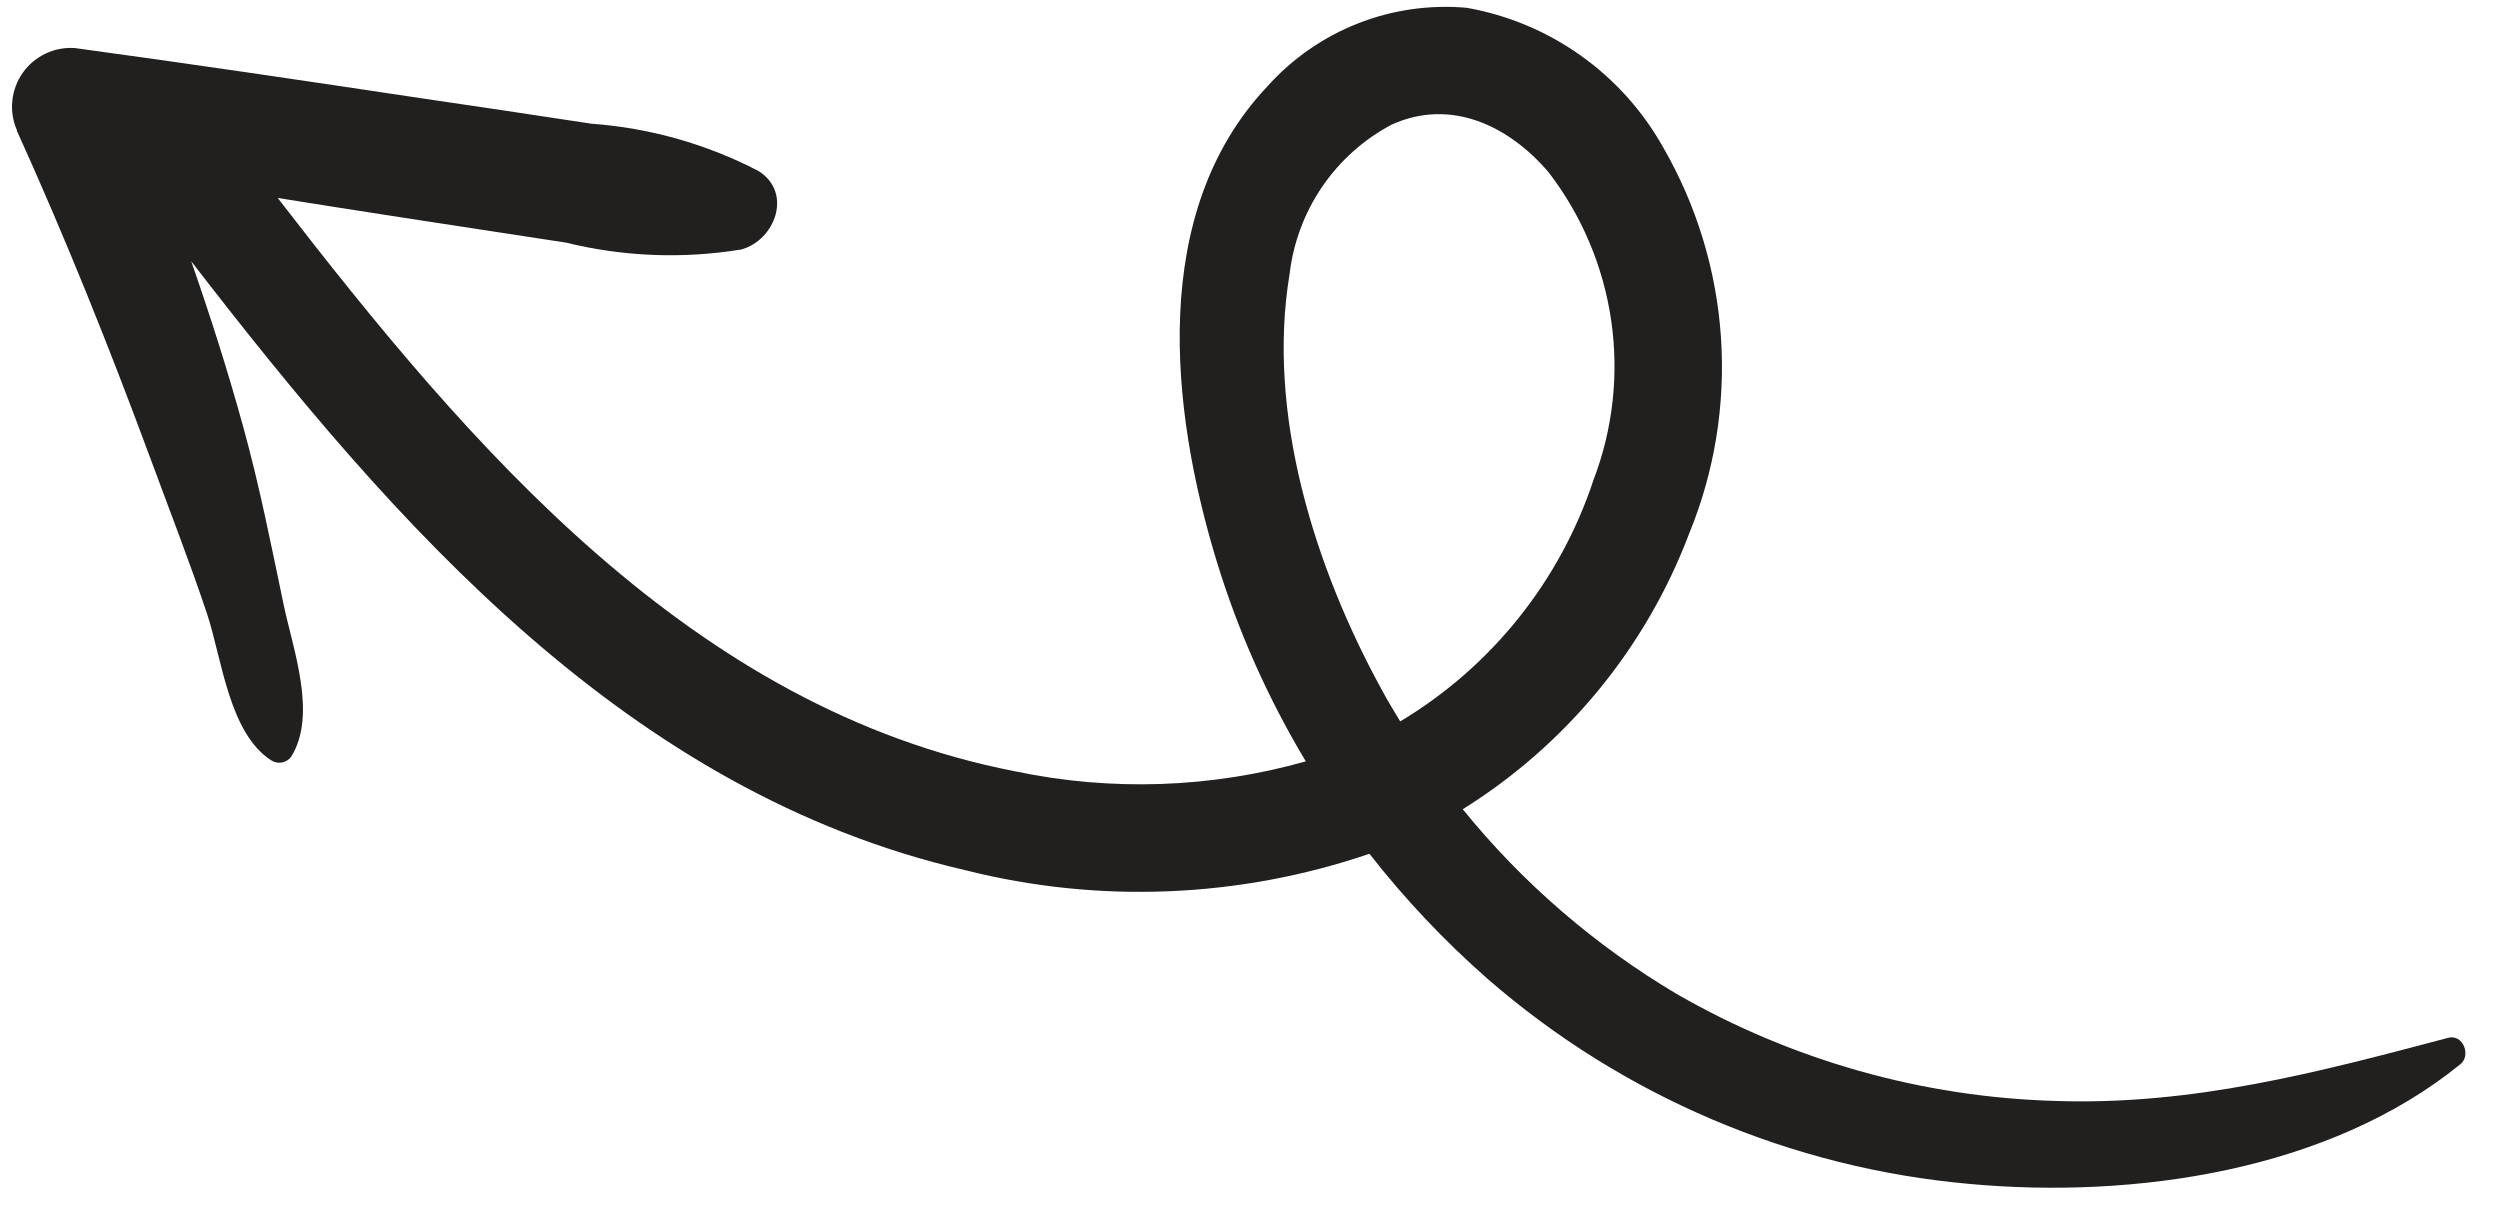 <svg width="72" height="35" viewBox="0 0 72 35" fill="none" xmlns="http://www.w3.org/2000/svg">
<path d="M0.482 3.757C1.876 6.831 3.136 9.971 4.307 13.136C4.864 14.646 5.453 16.154 5.964 17.681C6.388 18.957 6.594 21.115 7.808 21.896C7.9 21.957 8.011 21.98 8.119 21.96C8.227 21.941 8.323 21.88 8.387 21.791C9.14 20.584 8.439 18.703 8.171 17.424C7.812 15.707 7.476 13.998 7.008 12.305C6.565 10.689 6.056 9.101 5.507 7.524C11.372 15.125 18.085 22.819 27.802 25.062C31.646 26.032 35.688 25.867 39.44 24.589C40.46 25.893 41.599 27.1 42.844 28.192C46.732 31.574 51.589 33.641 56.721 34.097C61.46 34.533 67.071 33.729 70.859 30.649C71.177 30.39 70.933 29.775 70.507 29.889C66.736 30.889 63.136 31.841 59.193 31.707C55.36 31.598 51.614 30.54 48.29 28.627C45.937 27.232 43.85 25.43 42.127 23.306C45.109 21.448 47.398 18.662 48.644 15.377C49.38 13.586 49.694 11.65 49.564 9.718C49.434 7.786 48.863 5.91 47.894 4.234C47.307 3.19 46.497 2.289 45.52 1.596C44.544 0.903 43.426 0.435 42.247 0.225C41.179 0.129 40.103 0.283 39.105 0.676C38.107 1.069 37.215 1.69 36.499 2.489C33.086 6.107 33.705 11.794 35.043 16.171C35.66 18.187 36.522 20.12 37.607 21.927C34.882 22.698 32.009 22.797 29.237 22.214C19.945 20.41 13.552 12.894 7.998 5.701C9.205 5.894 10.419 6.086 11.631 6.272L16.305 6.988C17.954 7.393 19.667 7.46 21.343 7.186C22.322 6.926 22.841 5.548 21.842 4.923C20.349 4.148 18.713 3.685 17.035 3.563C15.406 3.311 13.776 3.073 12.15 2.832C8.821 2.332 5.493 1.838 2.157 1.384C1.867 1.363 1.576 1.418 1.313 1.543C1.05 1.668 0.823 1.859 0.655 2.097C0.487 2.335 0.384 2.612 0.355 2.902C0.325 3.192 0.371 3.484 0.488 3.751M39.774 19.827C37.86 16.324 36.468 11.905 37.142 7.881C37.248 6.983 37.57 6.124 38.08 5.377C38.59 4.63 39.273 4.018 40.072 3.593C41.78 2.813 43.459 3.622 44.599 4.961C45.554 6.203 46.174 7.67 46.401 9.22C46.628 10.77 46.454 12.353 45.895 13.816C44.934 16.729 42.957 19.2 40.326 20.777C40.136 20.466 39.95 20.152 39.775 19.831" fill="#221F1F"/>
</svg>
